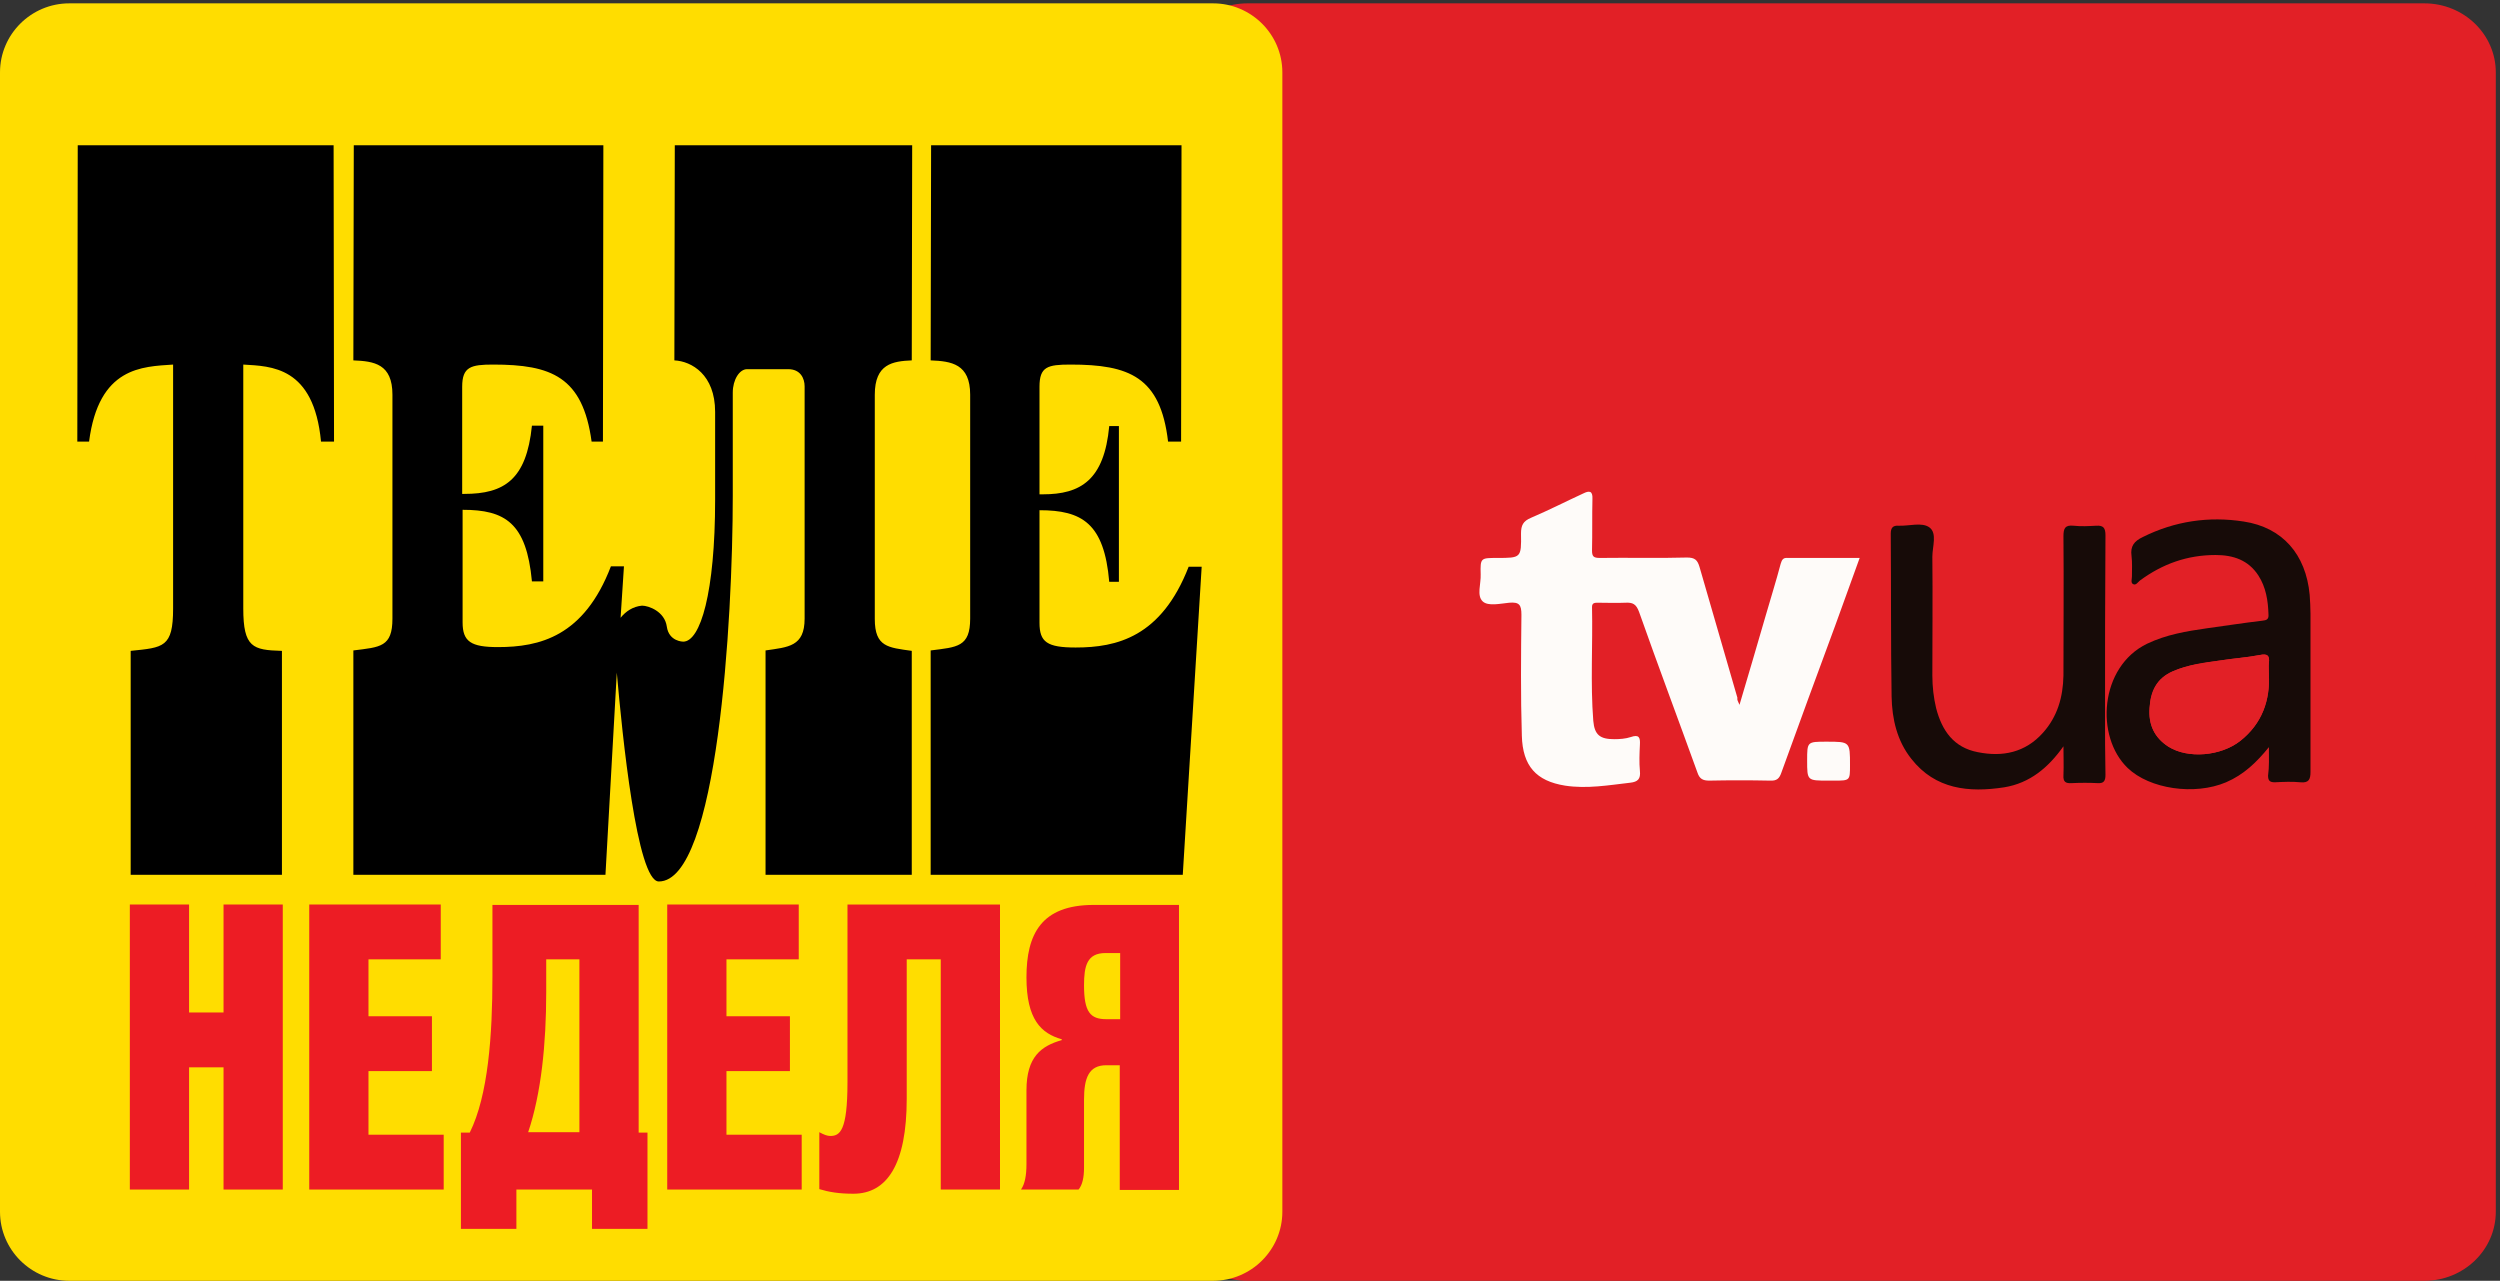 <svg width="203" height="104" viewBox="0 0 203 104" fill="none" xmlns="http://www.w3.org/2000/svg">
<rect x="0" y="0" width="203" height="104" fill="#333333" stroke="none"/>
<path fill-rule="evenodd" clip-rule="evenodd" d="M202.659 98.392C202.659 101.485 200.066 104 196.859 104H101.295C98.088 104 95.495 101.485 95.495 98.392V5.88C95.495 2.787 98.088 0.272 101.295 0.272H196.859C200.066 0.272 202.659 2.787 202.659 5.88V98.392Z" fill="#E22026"/>
<path fill-rule="evenodd" clip-rule="evenodd" d="M104.127 98.392C104.127 101.485 101.602 104 98.498 104H5.629C2.525 104 0 101.485 0 98.392V5.88C0 2.787 2.525 0.272 5.629 0.272H98.498C101.602 0.272 104.127 2.787 104.127 5.88V98.392Z" fill="#FFDD00"/>
<path fill-rule="evenodd" clip-rule="evenodd" d="M75.57 29.263C77.242 29.331 78.778 29.535 78.778 32.05V50.233C78.778 52.544 77.72 52.544 75.57 52.816V71.033H96.041L97.576 46.018H96.519C94.301 51.728 90.685 52.578 87.341 52.578C85.021 52.578 84.407 52.136 84.407 50.572V41.43C87.853 41.43 89.661 42.484 90.07 47.242H90.855V34.599H90.07C89.661 38.983 87.751 40.139 84.68 40.139H84.407V31.404C84.407 29.773 85.055 29.603 86.932 29.603C91.674 29.603 94.233 30.588 94.847 35.856H95.905L95.939 11.793H75.605L75.57 29.263ZM22.859 52.85C20.539 52.782 19.754 52.578 19.754 49.417V29.603C22.006 29.739 25.486 29.739 26.066 35.856H27.123L27.089 11.793H6.312L6.278 35.856H7.233C8.018 29.773 11.566 29.773 14.056 29.603V49.417C14.056 52.578 13.272 52.578 10.611 52.85V71.033H22.893V52.85H22.859ZM28.693 29.263C30.365 29.331 31.866 29.535 31.866 32.05V50.233C31.866 52.544 30.876 52.544 28.693 52.816V71.033H49.163L50.085 54.617C50.528 59.681 51.722 71.576 53.496 71.576C58.273 71.576 59.501 50.335 59.501 40.275V31.88C59.501 30.826 60.047 29.977 60.661 29.977H64.005C64.994 29.977 65.335 30.724 65.335 31.37V50.233C65.335 52.51 64.005 52.544 62.162 52.816V71.033H74.035V52.85C72.125 52.578 71.033 52.544 71.033 50.267V32.05C71.033 29.535 72.5 29.331 74.035 29.263L74.069 11.793H54.793L54.759 29.263C56.158 29.331 58.068 30.418 58.068 33.443V40.58C58.068 48.126 56.874 52.102 55.475 52.102C55.475 52.102 54.315 52.102 54.145 50.878C53.974 49.655 52.678 49.179 52.132 49.179C51.381 49.247 50.801 49.655 50.392 50.165L50.665 45.984H49.607C47.423 51.694 43.807 52.544 40.429 52.544C38.246 52.544 37.563 52.102 37.563 50.539V41.396C41.009 41.396 42.749 42.45 43.193 47.208H44.114V34.565H43.193C42.749 38.949 40.941 40.105 37.7 40.105H37.529V31.404C37.529 29.773 38.246 29.603 40.054 29.603C44.762 29.603 47.321 30.588 48.038 35.856H48.959L48.993 11.793H28.727L28.693 29.263Z" fill="black"/>
<path d="M10.542 73.446H15.353V82.214H18.151V73.446H22.961V96.591H18.151V86.667H15.353V96.591H10.542V73.446Z" fill="#ED1C24"/>
<path d="M25.111 73.446H35.789V77.898H29.921V82.52H35.073V86.973H29.921V92.139H36.028V96.591H25.111V73.446Z" fill="#ED1C24"/>
<path d="M48.072 96.591H41.931V99.786H37.427V91.969H38.144C39.645 88.944 39.986 84.05 39.986 79.291V73.48H51.859V91.969H52.575V99.786H48.072V96.591ZM47.048 77.898H44.353V80.583C44.353 84.763 43.944 88.808 42.886 91.935H47.048V77.898Z" fill="#ED1C24"/>
<path d="M54.179 73.446H64.858V77.898H58.989V82.52H64.141V86.973H58.989V92.139H65.097V96.591H54.179V73.446Z" fill="#ED1C24"/>
<path d="M76.389 77.898H73.626V89.216C73.626 94.552 72.022 96.931 69.293 96.931C68.133 96.931 67.314 96.795 66.529 96.557V91.935C66.905 92.139 67.178 92.241 67.416 92.241C68.201 92.241 68.815 91.833 68.815 87.89V73.446H81.2V96.591H76.389V77.898Z" fill="#ED1C24"/>
<path d="M90.958 86.497H89.832C88.399 86.497 88.023 87.55 88.023 89.284V94.79C88.023 95.639 87.887 96.217 87.58 96.591H82.906C83.213 96.149 83.349 95.469 83.349 94.518V88.536C83.349 85.817 84.543 84.933 86.215 84.457V84.389C84.543 83.914 83.349 82.792 83.349 79.359C83.349 75.859 84.543 73.48 88.808 73.48H95.734V96.625H90.924V86.497H90.958ZM90.958 77.388H89.763C88.262 77.388 88.023 78.442 88.023 80.005C88.023 82.18 88.535 82.758 89.832 82.758H90.958V77.388Z" fill="#ED1C24"/>
<path fill-rule="evenodd" clip-rule="evenodd" d="M153.529 76.539C137.938 76.539 122.38 76.539 106.788 76.539C106.242 76.539 106.14 76.437 106.14 75.893C106.174 60.021 106.174 44.115 106.14 28.243C106.14 27.733 106.174 27.564 106.754 27.564C137.972 27.598 169.224 27.598 200.441 27.564C200.919 27.564 201.055 27.665 201.055 28.175C201.055 44.081 201.021 59.987 201.055 75.927C201.055 76.505 200.885 76.539 200.373 76.539C184.815 76.539 169.189 76.539 153.529 76.539ZM141.247 57.234C141.111 56.928 141.042 56.792 141.008 56.69C139.985 53.156 138.961 49.621 137.938 46.086C137.767 45.543 137.562 45.305 136.914 45.305C134.56 45.373 132.206 45.305 129.852 45.339C129.374 45.339 129.204 45.203 129.204 44.727C129.238 43.333 129.169 41.94 129.238 40.547C129.272 39.833 128.965 39.867 128.487 40.105C127.088 40.784 125.689 41.464 124.256 42.076C123.608 42.348 123.438 42.688 123.438 43.367C123.472 45.339 123.472 45.339 121.493 45.339C120.162 45.339 120.128 45.339 120.162 46.664C120.162 47.412 119.821 48.398 120.333 48.873C120.776 49.315 121.766 49.043 122.482 48.975C123.301 48.907 123.472 49.145 123.472 49.961C123.438 53.224 123.404 56.52 123.506 59.783C123.574 62.264 124.666 63.454 127.02 63.828C128.794 64.099 130.568 63.794 132.308 63.59C132.922 63.522 133.161 63.284 133.093 62.638C133.025 61.924 133.059 61.211 133.093 60.497C133.127 59.919 133.025 59.647 132.342 59.885C131.933 60.021 131.455 60.055 131.012 60.055C129.852 60.055 129.374 59.715 129.306 58.56C129.067 55.467 129.272 52.408 129.204 49.315C129.204 48.975 129.442 48.975 129.681 48.975C130.432 48.975 131.182 49.009 131.899 48.975C132.513 48.941 132.82 49.111 133.025 49.723C134.594 54.073 136.198 58.424 137.767 62.774C137.972 63.284 138.211 63.42 138.722 63.42C140.36 63.386 141.998 63.386 143.635 63.42C144.181 63.42 144.386 63.25 144.591 62.74C146.024 58.764 147.491 54.787 148.958 50.81C149.606 49.009 150.254 47.208 150.936 45.339C148.924 45.339 147.013 45.339 145.102 45.339C144.727 45.339 144.625 45.509 144.522 45.815C144.113 47.242 143.704 48.635 143.294 50.063C142.68 52.374 141.998 54.719 141.247 57.234ZM184.235 60.667C184.235 61.448 184.269 62.23 184.235 63.046C184.235 63.454 184.372 63.624 184.781 63.59C185.464 63.556 186.18 63.522 186.862 63.59C187.545 63.658 187.681 63.352 187.681 62.74C187.647 58.458 187.681 54.175 187.681 49.927C187.681 49.417 187.647 48.873 187.613 48.364C187.306 45.067 185.395 42.892 182.256 42.416C179.425 41.974 176.661 42.416 174.068 43.673C173.386 44.013 173.079 44.421 173.147 45.203C173.215 45.746 173.147 46.324 173.181 46.868C173.181 47.072 173.079 47.344 173.249 47.48C173.522 47.65 173.659 47.344 173.829 47.208C175.672 45.848 177.685 45.169 179.971 45.135C181.404 45.135 182.632 45.509 183.451 46.8C184.065 47.752 184.235 48.839 184.269 49.961C184.269 50.369 184.065 50.437 183.758 50.471C182.256 50.675 180.755 50.879 179.288 51.082C177.616 51.32 175.945 51.592 174.409 52.34C170.52 54.209 170.179 59.885 172.84 62.434C174.614 64.133 178.265 64.677 180.824 63.59C182.188 62.944 183.246 61.89 184.235 60.667ZM167.552 60.599C167.552 61.38 167.586 62.162 167.552 62.944C167.518 63.488 167.722 63.624 168.234 63.59C168.916 63.556 169.599 63.556 170.315 63.59C170.861 63.624 170.998 63.42 170.964 62.91C170.929 61.279 170.929 59.647 170.929 58.016C170.929 53.156 170.929 48.295 170.964 43.469C170.964 42.892 170.793 42.654 170.213 42.688C169.599 42.722 168.985 42.722 168.371 42.688C167.688 42.62 167.518 42.892 167.552 43.537C167.586 47.31 167.586 51.082 167.552 54.855C167.552 56.588 167.074 58.186 165.914 59.511C164.481 61.109 162.639 61.482 160.626 61.075C158.681 60.701 157.692 59.341 157.248 57.506C157.009 56.622 156.941 55.739 156.941 54.855C156.941 51.626 156.975 48.431 156.941 45.203C156.941 44.387 157.351 43.299 156.702 42.824C156.088 42.382 155.065 42.722 154.212 42.688C153.734 42.654 153.564 42.858 153.564 43.333C153.598 47.752 153.564 52.136 153.632 56.554C153.666 58.356 154.075 60.123 155.235 61.618C157.18 64.133 159.944 64.371 162.775 63.929C164.788 63.624 166.324 62.366 167.552 60.599ZM148.446 63.386H148.924C150.22 63.386 150.22 63.386 150.22 62.128C150.22 60.225 150.22 60.225 148.309 60.225C146.74 60.225 146.74 60.225 146.74 61.754C146.706 63.386 146.706 63.386 148.446 63.386Z" fill="#E22026"/>
<path fill-rule="evenodd" clip-rule="evenodd" d="M141.247 57.234C141.998 54.719 142.68 52.374 143.362 50.029C143.772 48.602 144.215 47.208 144.591 45.781C144.693 45.441 144.795 45.271 145.171 45.305C147.081 45.305 148.992 45.305 151.005 45.305C150.322 47.174 149.674 48.975 149.026 50.777C147.559 54.753 146.092 58.73 144.659 62.706C144.488 63.216 144.284 63.42 143.704 63.386C142.066 63.352 140.428 63.352 138.791 63.386C138.279 63.386 138.006 63.25 137.835 62.74C136.266 58.39 134.628 54.039 133.093 49.689C132.854 49.043 132.581 48.907 131.967 48.941C131.216 48.975 130.5 48.941 129.749 48.941C129.511 48.941 129.272 48.941 129.272 49.281C129.34 52.374 129.135 55.467 129.374 58.526C129.476 59.681 129.92 60.021 131.08 60.021C131.524 60.021 132.001 59.987 132.411 59.851C133.093 59.613 133.195 59.885 133.161 60.463C133.127 61.177 133.093 61.89 133.161 62.604C133.229 63.25 132.991 63.488 132.376 63.556C130.602 63.76 128.862 64.066 127.088 63.794C124.734 63.42 123.642 62.196 123.574 59.749C123.472 56.486 123.506 53.224 123.54 49.927C123.54 49.111 123.369 48.873 122.551 48.941C121.834 49.009 120.845 49.247 120.401 48.839C119.889 48.364 120.265 47.412 120.231 46.63C120.196 45.305 120.231 45.305 121.561 45.305C123.506 45.305 123.54 45.305 123.506 43.334C123.506 42.654 123.676 42.314 124.325 42.042C125.758 41.43 127.156 40.717 128.555 40.071C129.033 39.833 129.34 39.833 129.306 40.513C129.272 41.906 129.306 43.3 129.272 44.693C129.272 45.203 129.408 45.305 129.92 45.305C132.274 45.271 134.628 45.339 136.982 45.271C137.631 45.271 137.835 45.475 138.006 46.052C139.029 49.587 140.053 53.122 141.076 56.656C141.042 56.826 141.111 56.928 141.247 57.234Z" fill="#FEFBF9"/>
<path fill-rule="evenodd" clip-rule="evenodd" d="M184.235 60.667C183.246 61.89 182.188 62.91 180.755 63.522C178.196 64.609 174.546 64.065 172.772 62.366C170.111 59.817 170.486 54.141 174.341 52.272C175.911 51.524 177.548 51.252 179.22 51.014C180.721 50.81 182.222 50.573 183.689 50.403C184.031 50.369 184.235 50.301 184.201 49.893C184.167 48.771 183.996 47.684 183.382 46.732C182.564 45.474 181.335 45.067 179.902 45.067C177.616 45.067 175.604 45.78 173.761 47.14C173.591 47.276 173.42 47.582 173.181 47.412C173.011 47.31 173.113 47.004 173.113 46.8C173.113 46.256 173.147 45.678 173.079 45.135C172.976 44.353 173.284 43.945 174 43.605C176.593 42.314 179.356 41.906 182.188 42.348C185.327 42.824 187.238 44.999 187.545 48.295C187.579 48.805 187.613 49.349 187.613 49.859C187.613 54.141 187.613 58.424 187.613 62.672C187.613 63.284 187.476 63.59 186.794 63.522C186.112 63.454 185.429 63.488 184.713 63.522C184.304 63.522 184.167 63.386 184.167 62.978C184.269 62.264 184.235 61.482 184.235 60.667ZM184.235 54.753C184.235 54.413 184.201 54.107 184.235 53.835C184.304 53.224 184.133 53.054 183.485 53.19C182.427 53.394 181.335 53.462 180.278 53.631C178.981 53.835 177.685 53.971 176.422 54.515C175.092 55.093 174.614 56.146 174.546 57.472C174.444 58.831 174.921 59.885 176.081 60.633C177.651 61.618 180.312 61.414 181.915 60.157C183.689 58.729 184.338 56.86 184.235 54.753Z" fill="#170B08"/>
<path fill-rule="evenodd" clip-rule="evenodd" d="M167.552 60.599C166.324 62.332 164.822 63.59 162.741 63.93C159.875 64.371 157.146 64.1 155.201 61.618C154.041 60.157 153.632 58.39 153.598 56.554C153.529 52.136 153.564 47.752 153.529 43.334C153.529 42.858 153.7 42.654 154.178 42.688C155.031 42.722 156.054 42.382 156.668 42.824C157.316 43.3 156.907 44.387 156.907 45.203C156.941 48.431 156.907 51.626 156.907 54.855C156.907 55.739 157.009 56.656 157.214 57.506C157.692 59.341 158.647 60.701 160.592 61.075C162.605 61.483 164.447 61.109 165.88 59.511C167.074 58.186 167.518 56.588 167.552 54.855C167.552 51.083 167.586 47.31 167.552 43.537C167.552 42.892 167.688 42.62 168.371 42.688C168.985 42.756 169.599 42.722 170.213 42.688C170.793 42.654 170.964 42.858 170.964 43.469C170.929 48.33 170.929 53.19 170.929 58.016C170.929 59.647 170.929 61.279 170.964 62.91C170.964 63.42 170.827 63.624 170.315 63.59C169.633 63.556 168.951 63.556 168.234 63.59C167.722 63.624 167.518 63.488 167.552 62.944C167.586 62.162 167.552 61.38 167.552 60.599Z" fill="#170B08"/>
<path fill-rule="evenodd" clip-rule="evenodd" d="M148.446 63.386C146.74 63.386 146.74 63.386 146.74 61.754C146.74 60.225 146.74 60.225 148.309 60.225C150.22 60.225 150.22 60.225 150.22 62.128C150.22 63.386 150.22 63.386 148.924 63.386H148.446Z" fill="#FEFBF9"/>
<path fill-rule="evenodd" clip-rule="evenodd" d="M184.235 54.753C184.338 56.86 183.689 58.764 181.915 60.157C180.312 61.414 177.651 61.618 176.081 60.633C174.921 59.885 174.444 58.831 174.546 57.472C174.648 56.147 175.126 55.093 176.422 54.515C177.651 53.971 178.947 53.801 180.278 53.632C181.335 53.462 182.427 53.394 183.485 53.19C184.133 53.054 184.304 53.258 184.235 53.835C184.201 54.107 184.235 54.413 184.235 54.753Z" fill="#E22026"/>
</svg>
